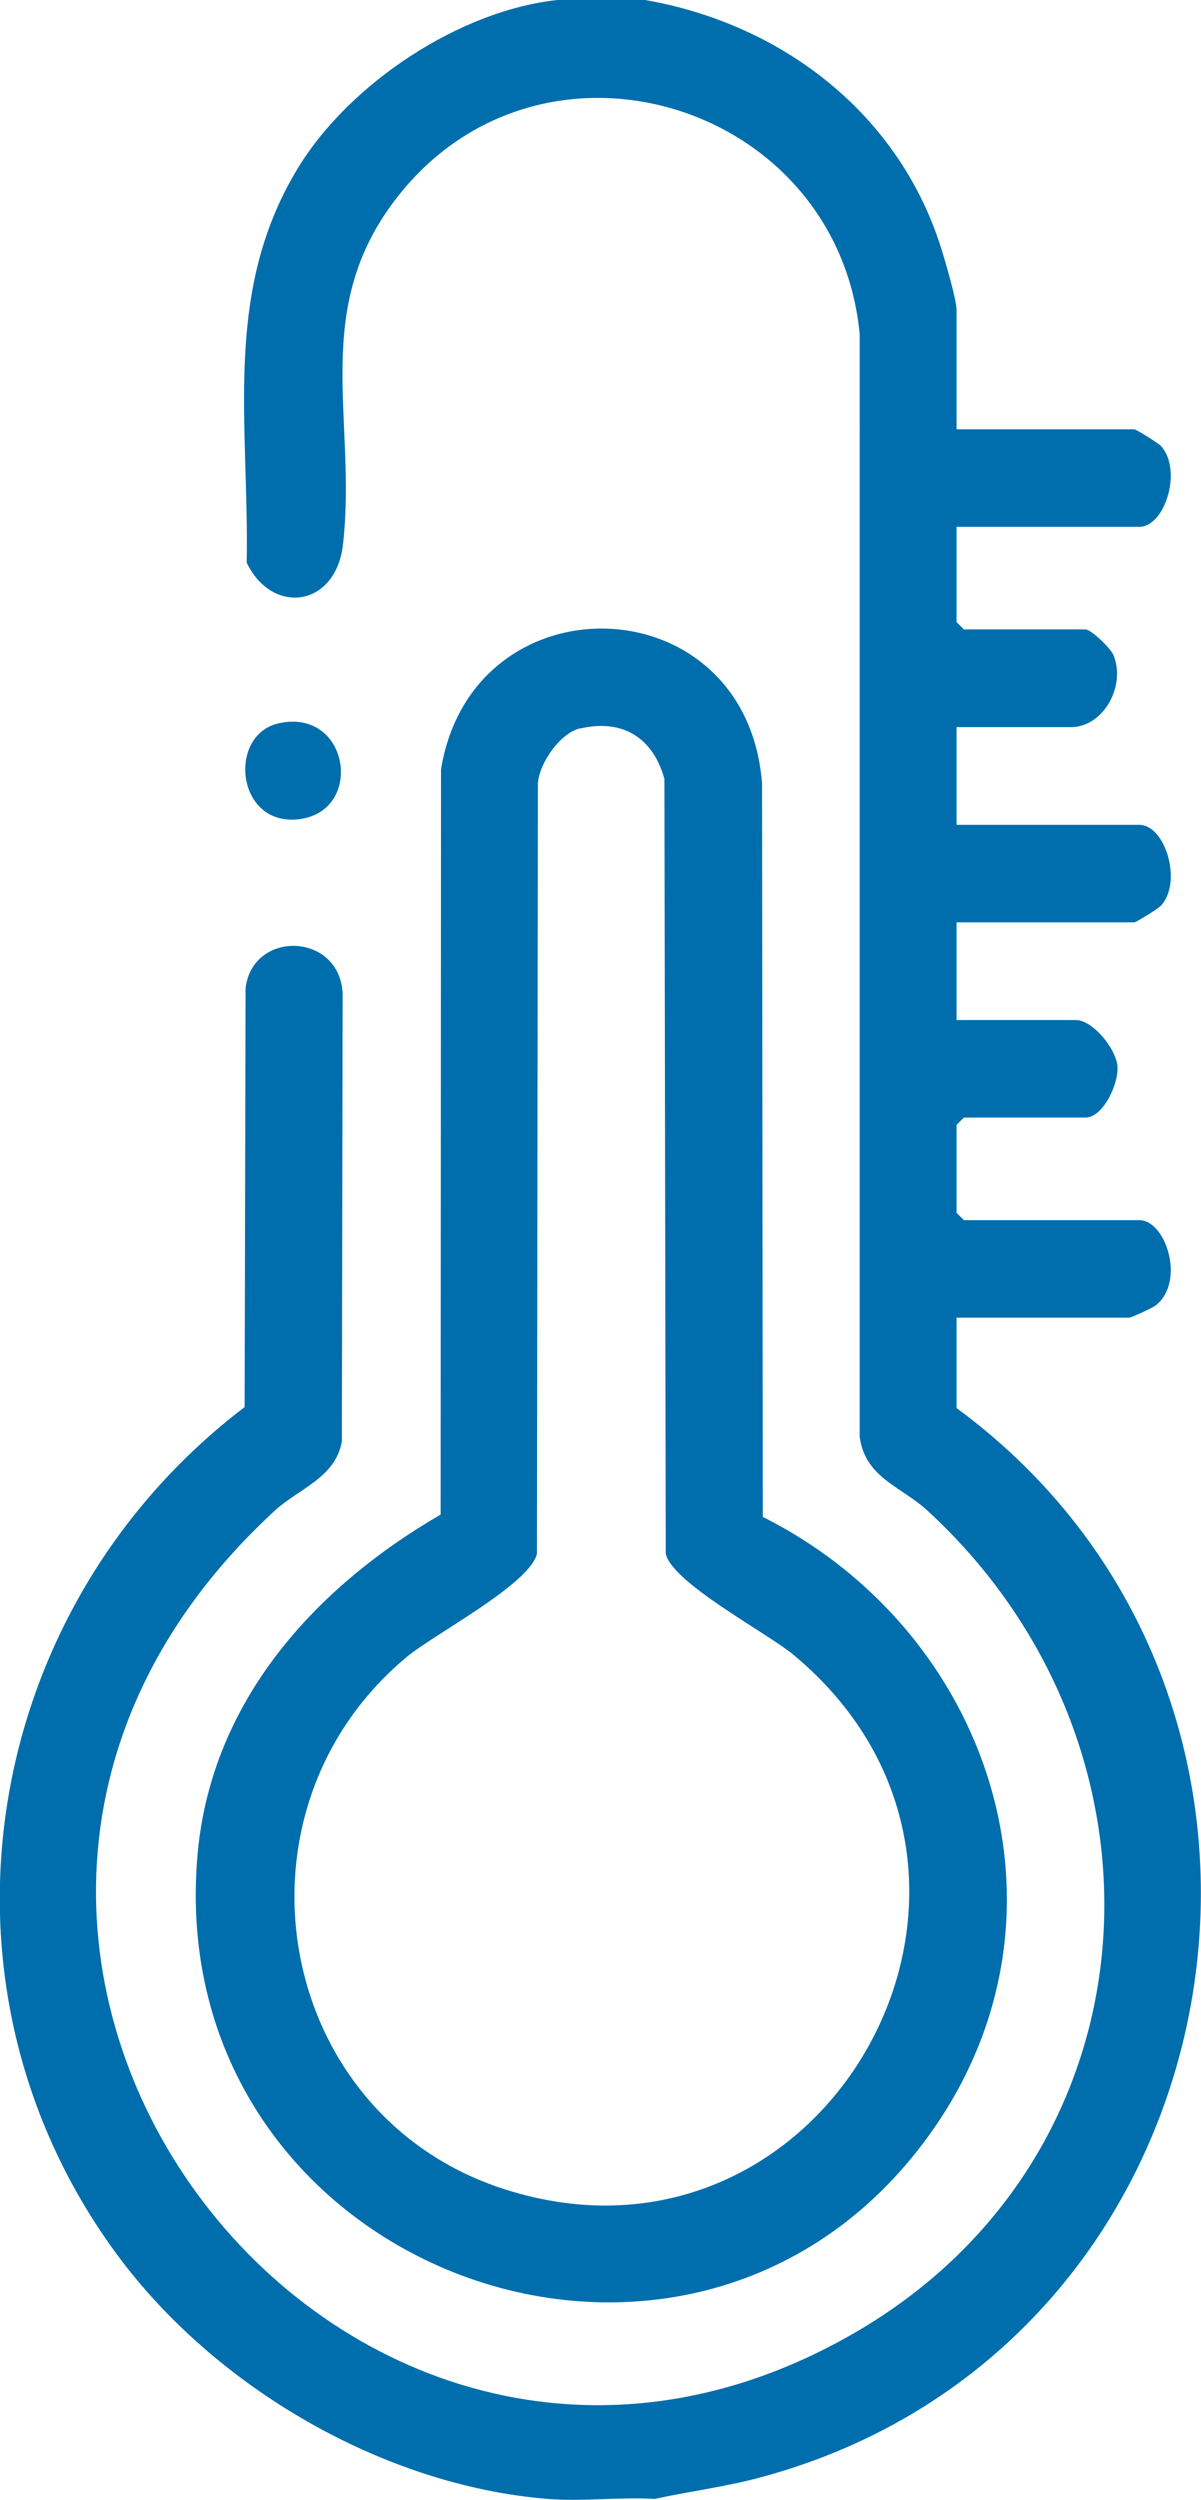 <?xml version="1.0" encoding="UTF-8"?>
<svg id="Livello_1" data-name="Livello 1" xmlns="http://www.w3.org/2000/svg" viewBox="0 0 63.97 133.05">
  <defs>
    <style>
      .cls-1 {
        fill: #006ead;
      }
    </style>
  </defs>
  <path class="cls-1" d="M34.36,0c7.36,1.28,13.61,6.12,15.82,13.37.2.65.77,2.6.77,3.12v6.36h9.47c.09,0,1.28.73,1.43.9,1.14,1.29.2,4.29-1.17,4.29h-9.73v5.07l.39.39h6.48c.29,0,1.34,1,1.49,1.37.67,1.65-.54,3.83-2.27,3.83h-6.09v5.2h9.73c1.38,0,2.31,3.01,1.17,4.29-.15.17-1.34.9-1.43.9h-9.47v5.2h6.35c.9,0,2.15,1.52,2.22,2.47s-.78,2.72-1.7,2.72h-6.48l-.39.39v4.68l.39.39h9.34c1.42,0,2.47,3.26.89,4.53-.16.13-1.32.66-1.41.66h-9.21v4.81c21.42,15.76,15.36,50.11-10.58,56.95-1.82.48-3.67.71-5.5,1.11-1.86-.11-3.87.15-5.71,0-8.8-.72-17.75-5.98-22.93-13.01-10.62-14.4-7.25-34.42,6.8-45.1l.05-22.29c.37-3.13,5.03-2.98,5.17.29l-.04,23.82c-.34,1.95-2.29,2.51-3.57,3.69-24.77,22.77,3.48,59.7,30.95,43.72,16.34-9.51,17.47-31.17,3.81-43.72-1.4-1.29-3.3-1.73-3.61-3.92V17.79c-1.17-12.33-16.94-17.19-24.66-7.26-4.63,5.96-2.11,11.77-2.86,18.44-.37,3.33-3.75,3.82-5.13.98.14-7.4-1.31-14.42,2.75-21.04C18.62,4.45,24.46.56,29.69,0h4.67Z"/>
  <path class="cls-1" d="M40.64,80.74c12.04,6.05,17.12,20.94,9.13,32.5-12.62,18.25-41.29,7.66-39.24-14.62.75-8.09,6.23-14.12,12.94-18.01l.02-39.66c1.68-10.3,16.26-9.92,17.1.74l.04,39.05ZM30.91,38.76c-1.07.25-2.18,1.84-2.26,2.93l-.05,41c-.37,1.63-5.48,4.28-6.95,5.51-9.88,8.24-7.04,24.37,5.2,28.31,17.26,5.56,29.54-16.69,15.42-28.43-1.43-1.19-6.46-3.82-6.81-5.39l-.07-41.23c-.6-2.18-2.21-3.21-4.47-2.69Z"/>
  <path class="cls-1" d="M14.83,38.5c3.76-.85,4.59,4.6,1.17,5.09s-3.91-4.47-1.17-5.09Z"/>
</svg>